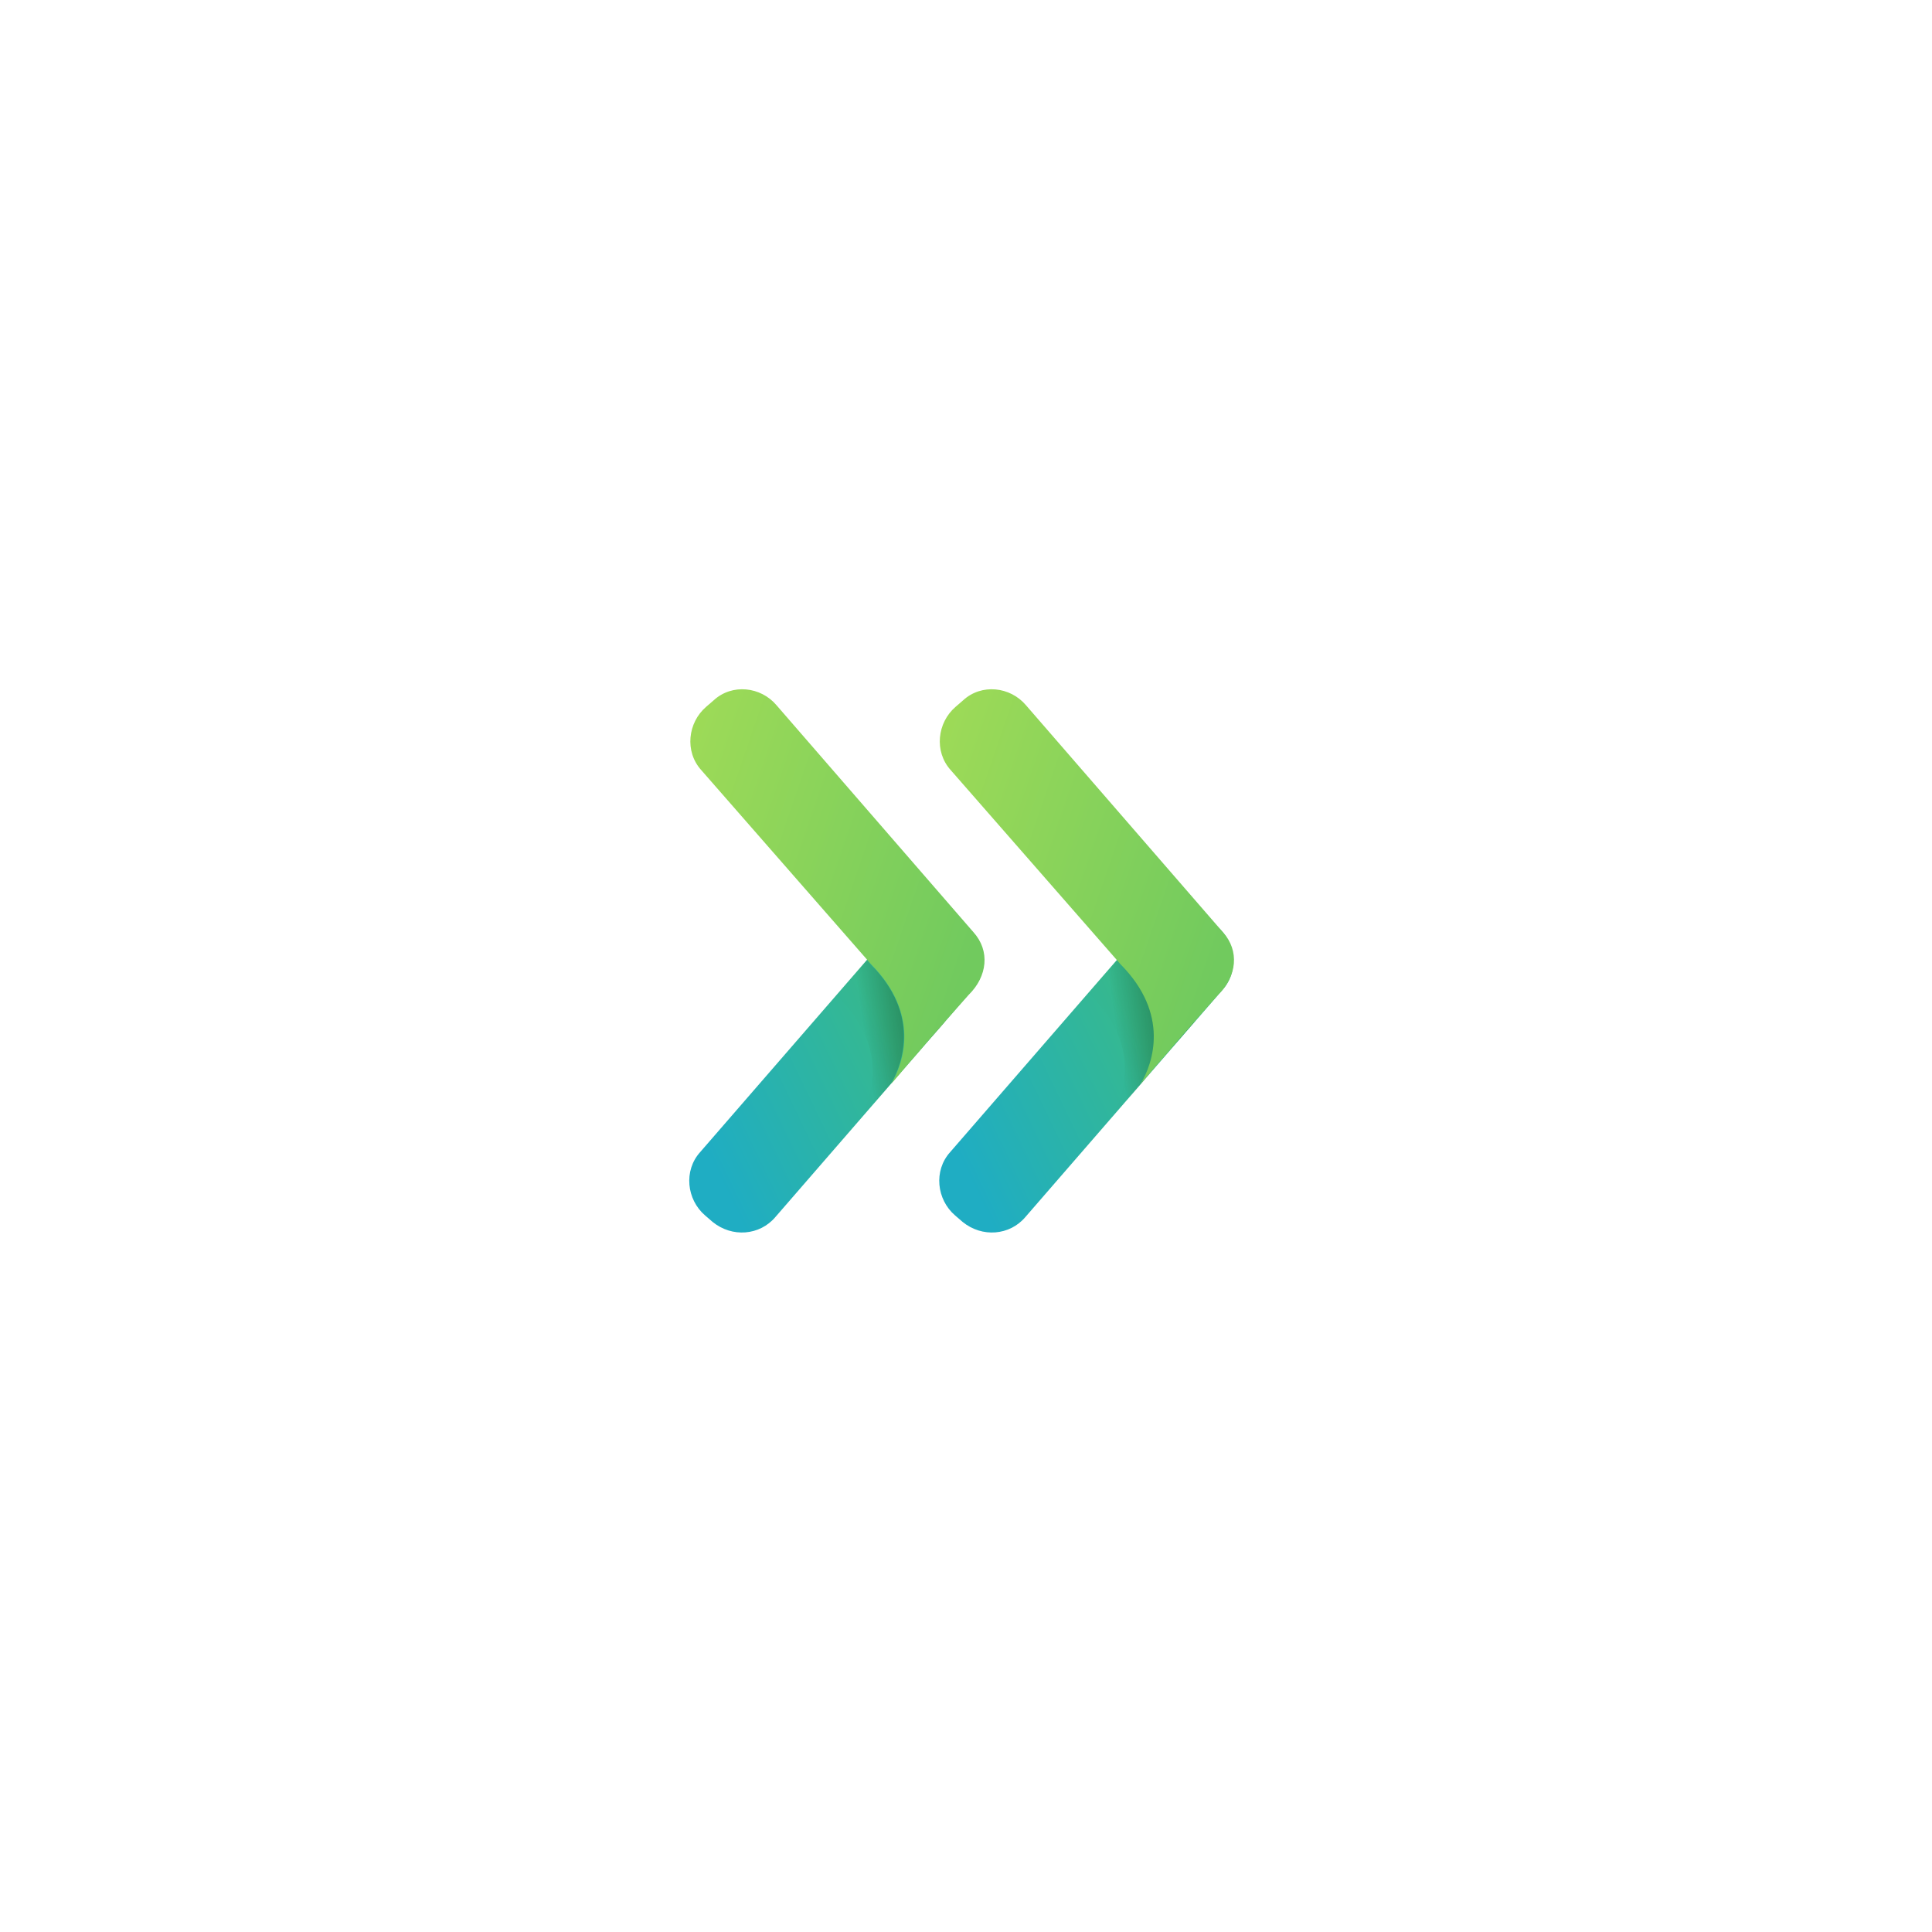 <svg width="20" height="20" viewBox="0 0 185 119" fill="none" xmlns="http://www.w3.org/2000/svg">
<g id="LP Sym">
<g id="Group 2 Copy">
<g id="Group">
<path id="Path" fill-rule="evenodd" clip-rule="evenodd" d="M68.238 84.008L67.513 83.381C65.751 81.865 65.44 79.096 67.046 77.319L85.907 55.583C87.41 53.806 90.156 53.493 91.918 55.113L92.643 55.74C94.405 57.255 94.716 60.024 93.109 61.801L74.249 83.537C72.746 85.314 70.104 85.523 68.238 84.008Z" fill="url(#paint0_linear)"/>
<path id="Path_2" opacity="0.4" fill-rule="evenodd" clip-rule="evenodd" d="M83.368 59.345L83.005 58.927L80.104 62.271L80.415 62.637C85.389 67.653 83.264 72.721 82.124 74.498L82.539 74.028C83.213 73.244 84.249 72.042 85.337 70.736C86.477 68.75 88.083 64.048 83.368 59.345Z" fill="url(#paint1_linear)"/>
<path id="Path_3" opacity="0.4" fill-rule="evenodd" clip-rule="evenodd" d="M89.586 65.876L90.363 64.988C90.415 64.884 90.519 64.779 90.57 64.675C89.741 65.615 88.86 66.608 88.031 67.601C88.653 66.921 89.171 66.347 89.586 65.876Z" fill="url(#paint2_radial)"/>
<path id="Path_4" fill-rule="evenodd" clip-rule="evenodd" d="M93.213 56.262L74.352 34.526C72.85 32.749 70.104 32.436 68.342 34.055L67.617 34.682C65.855 36.198 65.544 38.967 67.15 40.743L83.057 58.927L83.42 59.345C88.135 64.1 86.529 68.802 85.337 70.788C86.27 69.691 87.202 68.594 88.083 67.601C88.912 66.608 89.793 65.615 90.622 64.675C91.451 63.734 92.228 62.846 92.747 62.271C94.56 60.495 94.819 58.039 93.213 56.262Z" fill="url(#paint3_linear)"/>
</g>
<g id="Group_2">
<path id="Path_5" fill-rule="evenodd" clip-rule="evenodd" d="M92.177 84.008L91.451 83.381C89.689 81.865 89.379 79.096 90.985 77.319L109.845 55.583C111.348 53.806 114.094 53.493 115.856 55.113L116.581 55.74C118.343 57.255 118.654 60.024 117.047 61.801L98.187 83.537C96.684 85.314 94.042 85.523 92.177 84.008Z" fill="url(#paint4_linear)"/>
<path id="Path_6" opacity="0.4" fill-rule="evenodd" clip-rule="evenodd" d="M107.514 59.136L107.151 58.718L104.249 62.062L104.56 62.428C109.534 67.444 107.41 72.512 106.27 74.289L106.685 73.819C107.358 73.035 108.395 71.833 109.483 70.527C110.623 68.541 112.229 63.839 107.514 59.136Z" fill="url(#paint5_linear)"/>
<path id="Path_7" opacity="0.4" fill-rule="evenodd" clip-rule="evenodd" d="M113.472 65.876L114.25 64.988C114.301 64.884 114.405 64.779 114.457 64.675C113.628 65.615 112.747 66.608 111.918 67.601C112.54 66.921 113.11 66.347 113.472 65.876Z" fill="url(#paint6_radial)"/>
<path id="Path_8" fill-rule="evenodd" clip-rule="evenodd" d="M117.099 56.262L98.239 34.526C96.736 32.749 93.99 32.436 92.228 34.055L91.503 34.682C89.741 36.198 89.43 38.967 91.037 40.743L106.944 58.927L107.306 59.345C112.021 64.1 110.415 68.802 109.223 70.788C110.156 69.691 111.089 68.594 111.97 67.601C112.799 66.608 113.679 65.615 114.509 64.675C115.338 63.734 116.115 62.846 116.633 62.271C118.446 60.495 118.705 58.039 117.099 56.262Z" fill="url(#paint7_linear)"/>
</g>
</g>
</g>
<defs>
<linearGradient id="paint0_linear" x1="74.129" y1="90.792" x2="100.387" y2="78.167" gradientUnits="userSpaceOnUse">
<stop stop-color="#1FADC3"/>
<stop offset="0.707" stop-color="#36B98F"/>
</linearGradient>
<linearGradient id="paint1_linear" x1="83.32" y1="70.237" x2="88.215" y2="69.53" gradientUnits="userSpaceOnUse">
<stop stop-color="#123F06" stop-opacity="0.01"/>
<stop offset="1" stop-color="#123F06"/>
</linearGradient>
<radialGradient id="paint2_radial" cx="0" cy="0" r="1" gradientUnits="userSpaceOnUse" gradientTransform="translate(79.193 68.593) scale(12.633 14.56)">
<stop offset="0.418" stop-color="#123F06" stop-opacity="0.01"/>
<stop offset="1" stop-color="#123F06"/>
</radialGradient>
<linearGradient id="paint3_linear" x1="56.228" y1="61.803" x2="88.028" y2="72.701" gradientUnits="userSpaceOnUse">
<stop stop-color="#9FDB57"/>
<stop offset="1" stop-color="#71CA5E"/>
</linearGradient>
<linearGradient id="paint4_linear" x1="98.045" y1="90.805" x2="124.303" y2="78.18" gradientUnits="userSpaceOnUse">
<stop stop-color="#1FADC3"/>
<stop offset="0.707" stop-color="#36B98F"/>
</linearGradient>
<linearGradient id="paint5_linear" x1="107.466" y1="70.028" x2="112.36" y2="69.321" gradientUnits="userSpaceOnUse">
<stop stop-color="#123F06" stop-opacity="0.01"/>
<stop offset="1" stop-color="#123F06"/>
</linearGradient>
<radialGradient id="paint6_radial" cx="0" cy="0" r="1" gradientUnits="userSpaceOnUse" gradientTransform="translate(103.101 68.593) scale(12.633 14.56)">
<stop offset="0.418" stop-color="#123F06" stop-opacity="0.01"/>
<stop offset="1" stop-color="#123F06"/>
</radialGradient>
<linearGradient id="paint7_linear" x1="80.129" y1="61.813" x2="111.93" y2="72.71" gradientUnits="userSpaceOnUse">
<stop stop-color="#9FDB57"/>
<stop offset="1" stop-color="#71CA5E"/>
</linearGradient>
</defs>
</svg>
